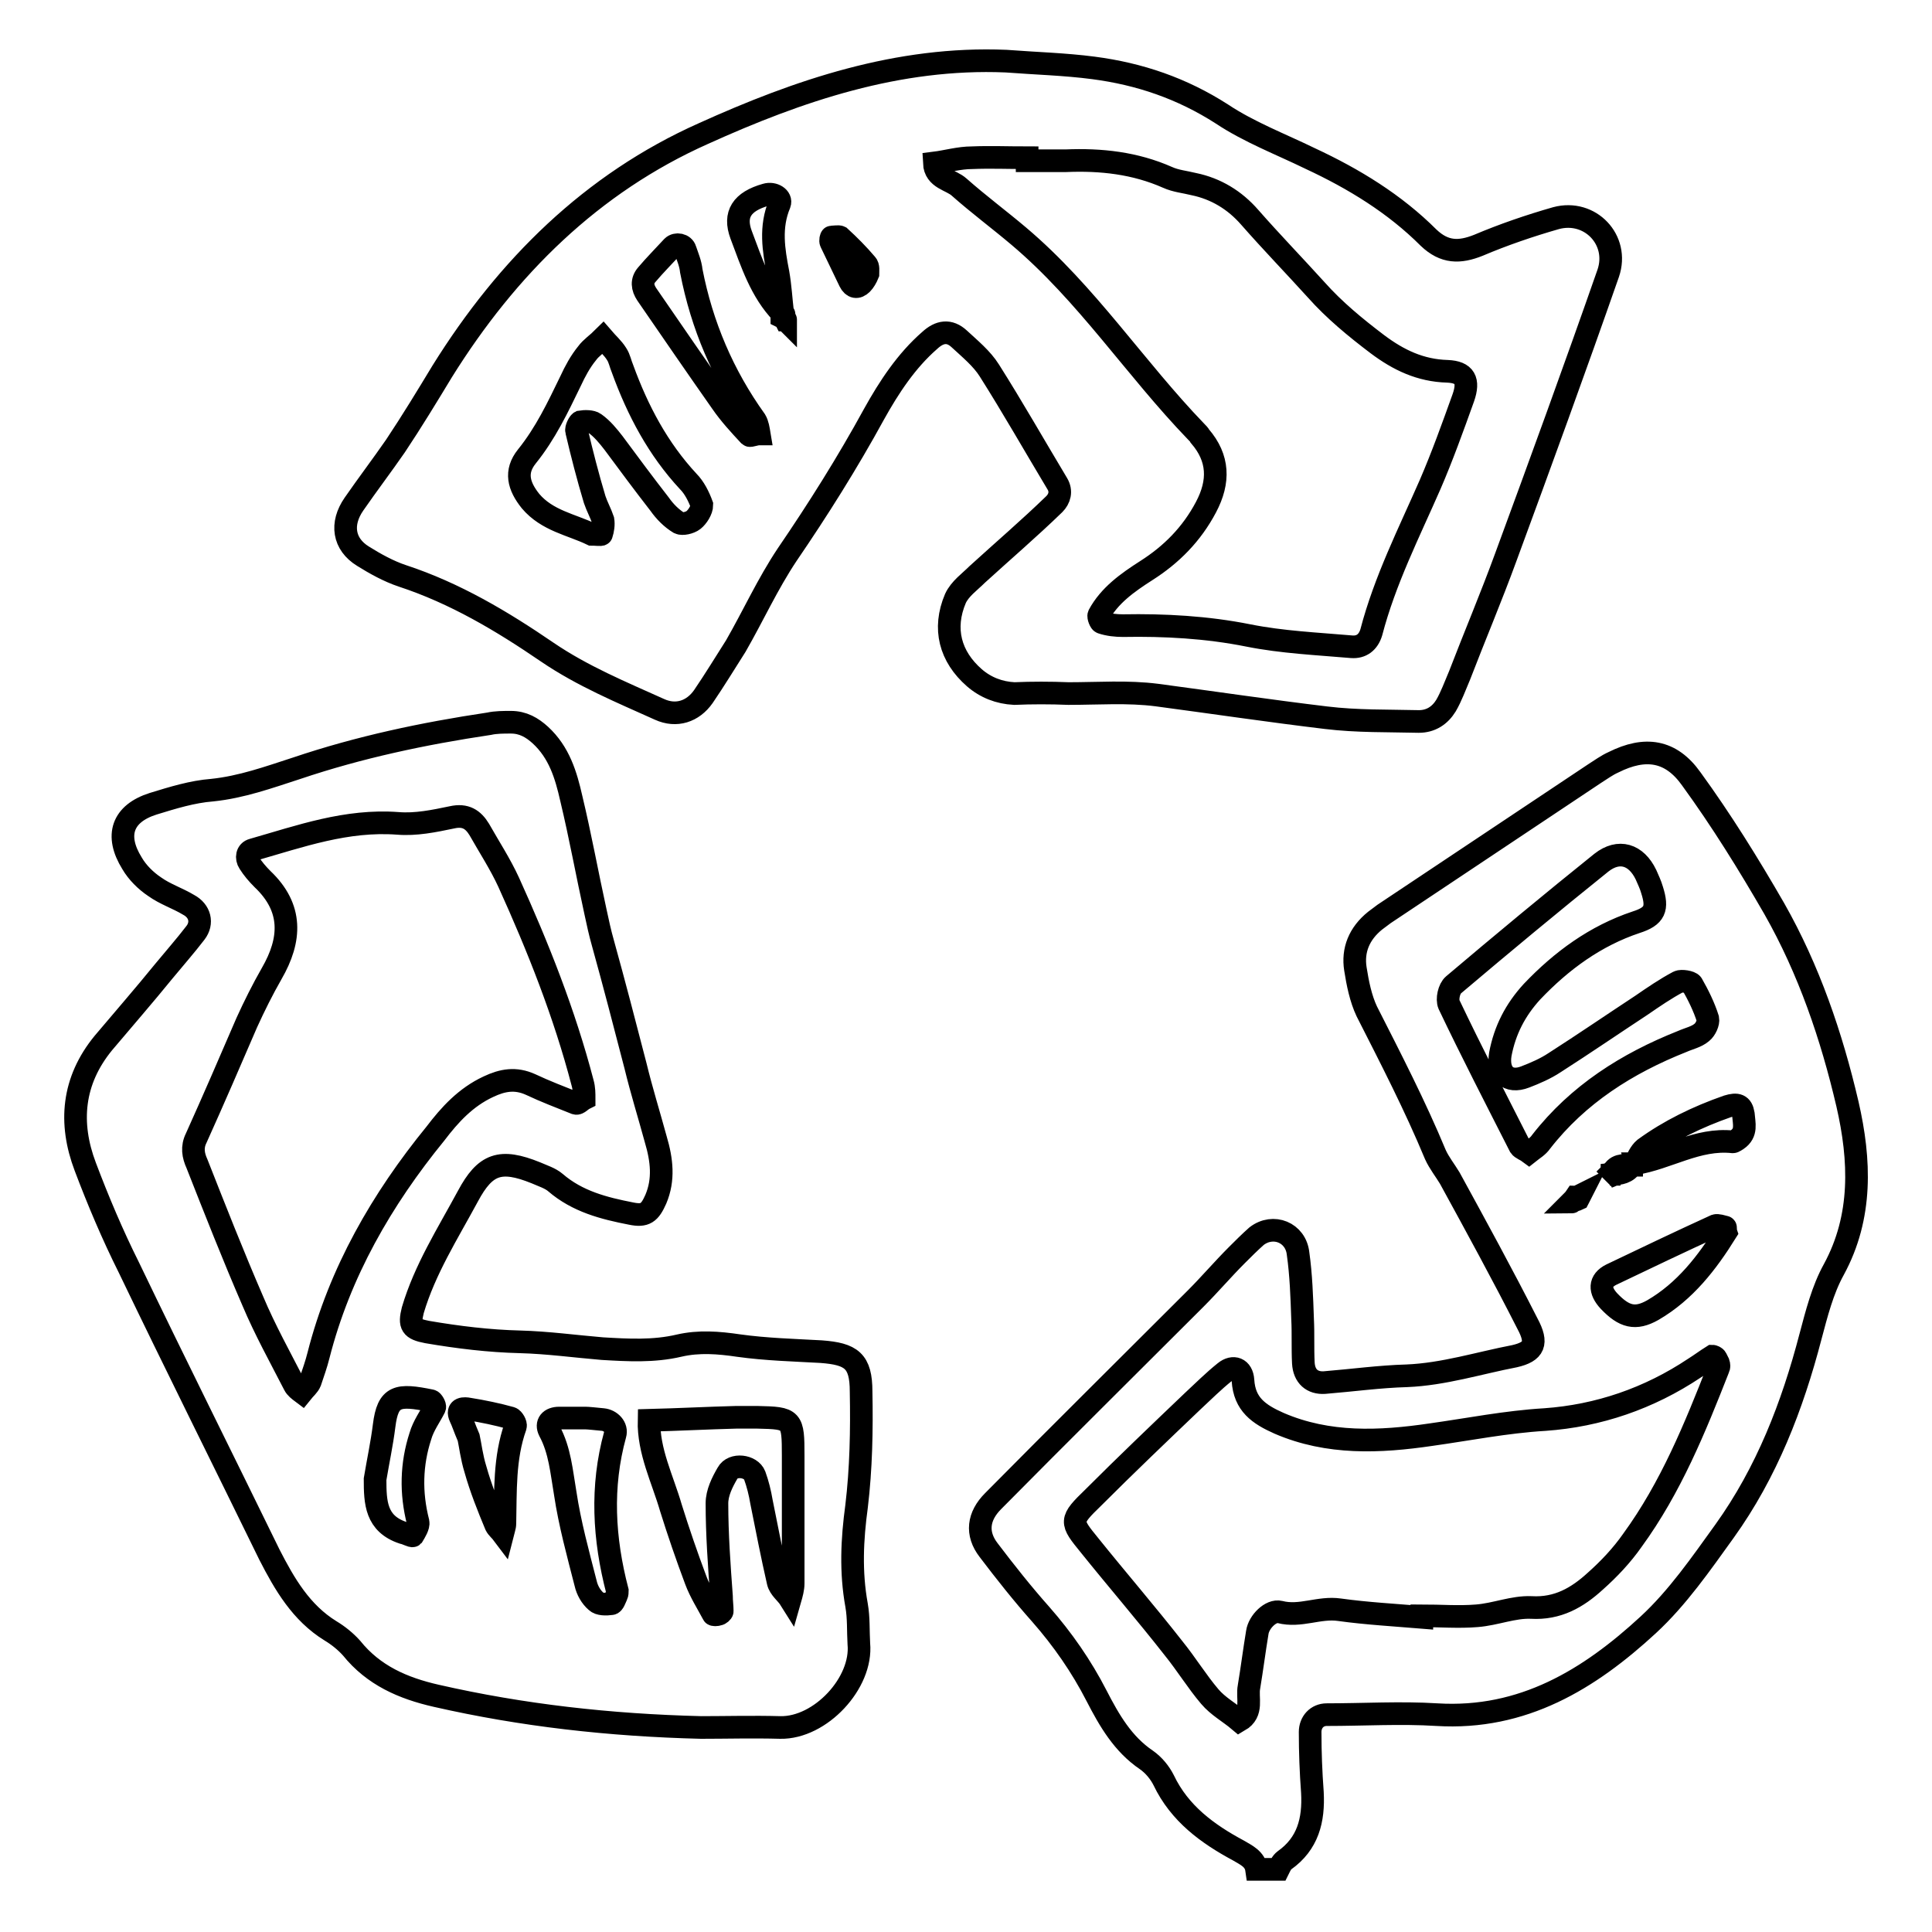 <?xml version="1.0" encoding="utf-8"?>
<!-- Svg Vector Icons : http://www.onlinewebfonts.com/icon -->
<!DOCTYPE svg PUBLIC "-//W3C//DTD SVG 1.1//EN" "http://www.w3.org/Graphics/SVG/1.1/DTD/svg11.dtd">
<svg version="1.1" xmlns="http://www.w3.org/2000/svg" xmlns:xlink="http://www.w3.org/1999/xlink" x="0px" y="0px" viewBox="0 0 256 256" enable-background="new 0 0 256 256" xml:space="preserve">
<g><g><g id="_x0A_recycling"><g><path stroke-width="3" fill-opacity="0" stroke="#000000"  d="M244.8,146.3c-2.1-9-5.1-17.8-9.7-25.9c-3.4-5.9-7-11.7-11-17.2c-2.7-3.8-6.1-4.3-10.3-2.2c-0.9,0.4-1.7,1-2.5,1.5c-9.3,6.2-18.6,12.4-27.9,18.6c-0.4,0.3-0.8,0.6-1.2,0.9c-2.1,1.7-3,3.9-2.6,6.4c0.3,1.9,0.7,3.9,1.5,5.6c3.2,6.3,6.4,12.5,9.1,19c0.5,1.1,1.3,2.1,1.9,3.1c3.5,6.4,7,12.8,10.3,19.3c1.4,2.6,0.9,3.7-1.7,4.3c-4.7,0.9-9.4,2.4-14.3,2.6c-3.6,0.1-7.2,0.6-10.9,0.9c-1.6,0.1-2.7-0.8-2.8-2.6c-0.1-2,0-3.9-0.1-5.8c-0.1-2.9-0.2-5.9-0.6-8.7c-0.3-2.8-3.3-4-5.5-2.3c-0.9,0.8-1.8,1.7-2.6,2.5c-1.9,1.9-3.6,3.9-5.5,5.8c-8.9,8.9-17.9,17.8-26.8,26.8c-2,2-2.3,4.3-0.6,6.5c2.2,2.9,4.5,5.8,6.9,8.5c2.9,3.3,5.4,6.9,7.4,10.8c1.7,3.3,3.5,6.4,6.6,8.5c1,0.7,1.8,1.7,2.3,2.7c2.1,4.4,5.8,7.1,9.9,9.3c1,0.6,2.2,1.1,2.4,2.5h2.9c0.2-0.4,0.4-0.9,0.8-1.2c3.1-2.2,3.9-5.3,3.7-9c-0.2-2.7-0.3-5.3-0.3-8c0-1.3,0.9-2.3,2.2-2.3c4.9,0,9.8-0.3,14.6,0c11.4,0.7,20.2-4.7,28-11.9c3.9-3.6,7-8.1,10.1-12.4c5.6-7.8,9-16.6,11.4-25.8c0.8-3,1.6-6.2,3.1-8.9C246.8,161.2,246.5,153.7,244.8,146.3z M202.6,152.7c-0.4-0.3-1-0.5-1.2-0.8c-3.2-6.3-6.4-12.5-9.4-18.8c-0.3-0.7,0-2.1,0.6-2.6c6.5-5.5,13-10.9,19.6-16.2c2.3-1.8,4.6-1.1,5.9,1.6c0.3,0.7,0.6,1.3,0.8,2c0.8,2.5,0.4,3.5-2.1,4.3c-5.4,1.8-9.9,5.1-13.8,9.2c-2.2,2.4-3.6,5.1-4.2,8.3c-0.4,2.5,1,3.9,3.3,3c1.3-0.5,2.7-1.1,3.9-1.9c3.9-2.5,7.7-5.1,11.5-7.6c1.6-1.1,3.2-2.2,4.9-3.1c0.4-0.2,1.6,0,1.8,0.3c0.8,1.4,1.6,3,2.1,4.6c0.1,0.5-0.3,1.4-0.8,1.8c-0.7,0.6-1.7,0.8-2.6,1.2c-7.3,2.9-13.8,7-18.7,13.3C203.8,151.9,203.1,152.3,202.6,152.7z M209.4,158.4C209.4,158.4,209.4,158.4,209.4,158.4c-0.1,0.2-0.2,0.3-0.3,0.5c-0.2,0.1-0.4,0.1-0.6,0.2c-0.1,0-0.2,0.2-0.3,0.2c0.2-0.2,0.4-0.4,0.6-0.7C209,158.6,209.2,158.5,209.4,158.4C209.4,158.4,209.4,158.4,209.4,158.4C209.4,158.4,209.4,158.4,209.4,158.4z M227.7,181.3c-3.1,7.9-6.3,15.8-11.4,22.8c-1.4,2-3.1,3.8-4.9,5.4c-2.4,2.2-5,3.7-8.5,3.5c-2.4-0.1-4.7,0.9-7.2,1.1c-2.4,0.2-4.9,0-7.3,0c0,0.1,0,0.1,0,0.2c-3.6-0.3-7.3-0.5-10.9-1c-2.7-0.4-5.2,1-7.9,0.3c-1.2-0.3-2.8,1.3-3,2.7c-0.4,2.4-0.7,4.8-1.1,7.2c-0.3,1.5,0.6,3.4-1.3,4.5c-1.3-1.1-2.8-1.9-3.9-3.2c-1.7-2-3.1-4.3-4.8-6.4c-3.6-4.6-7.4-9-11.1-13.6c-2.6-3.2-2.7-3.3,0.5-6.4c4.3-4.3,8.7-8.5,13.1-12.7c1.4-1.3,2.8-2.7,4.3-3.9c1.1-0.9,2.3-0.5,2.4,1.1c0.2,3.2,2.1,4.5,4.8,5.7c6.5,2.8,13.3,2.5,20.1,1.5c5-0.7,10-1.7,15.1-2c7.1-0.5,13.8-2.8,19.8-6.8c0.8-0.5,1.6-1.1,2.4-1.6c0.1,0,0.4,0.1,0.5,0.3c0.1,0.2,0.2,0.4,0.3,0.6C227.8,180.9,227.8,181.1,227.7,181.3z M219,173.6c-2.3,1.3-3.8,0.9-5.8-1.2c-1.3-1.4-1.3-2.7,0.3-3.5c4.6-2.2,9.2-4.4,13.8-6.5c0.3-0.1,0.9,0.1,1.3,0.2c0.1,0,0,0.4,0.1,0.7C226.2,167.3,223.3,171.1,219,173.6z M230.2,151c-0.2,0.1-0.4,0.3-0.6,0.3c-4.7-0.5-8.6,2.2-13,2.9c0,0.1-0.1,0.2-0.1,0.2c-0.1,0-0.2,0-0.3,0c-0.6,1-1.5,1.1-2.6,1.2c0,0.1,0,0.1-0.1,0.2c-0.2,0.1-0.4,0.1-0.6,0.2c-0.1,0.1-0.2,0.2-0.3,0.3c0.1-0.1,0.2-0.2,0.3-0.3l0,0c0.1-0.1,0.3-0.3,0.4-0.4c0.1,0,0.2,0,0.3,0c0.4-1.3,1.5-1.2,2.6-1.2c0-0.1,0.1-0.1,0.1-0.2c0.1,0,0.2,0,0.3,0c0.4-0.7,0.7-1.5,1.3-2c3.3-2.4,7-4.2,11-5.6c1.3-0.4,1.9-0.2,2.1,1C231.1,148.9,231.5,150.1,230.2,151z M141.6,91.9c3.9,0,7.8-0.3,11.7,0.2c7.5,1,14.9,2.1,22.4,3c4.1,0.5,8.2,0.4,12.3,0.5c1.6,0,2.8-0.8,3.6-2.1c0.7-1.2,1.2-2.6,1.8-4c2-5.2,4.2-10.4,6.1-15.6c4.6-12.5,9.2-25.1,13.6-37.7c1.5-4.4-2.4-8.5-6.9-7.3c-3.5,1-7,2.2-10.3,3.6c-2.5,1-4.5,1-6.6-1c-4.5-4.5-9.9-7.8-15.7-10.5c-3.9-1.9-8.1-3.5-11.7-5.9c-5.3-3.4-10.9-5.3-17-6.1c-3.8-0.5-7.7-0.6-11.6-0.9C119,7.5,105.8,12,93.2,17.7c-14.8,6.6-26,17.7-34.6,31.5c-2,3.3-4,6.6-6.2,9.9c-1.8,2.6-3.7,5.1-5.5,7.7c-1.8,2.6-1.4,5.3,1.2,6.9c1.6,1,3.4,2,5.2,2.6c7,2.3,13.2,6,19.2,10.1c4.7,3.2,9.8,5.3,14.9,7.6c2.2,1,4.4,0.3,5.8-1.7c1.5-2.2,2.9-4.5,4.3-6.7c2.3-4,4.2-8.2,6.8-12.1c4.1-6,8-12.2,11.5-18.6c2-3.6,4.3-7.1,7.4-9.8c1.3-1.2,2.6-1.4,3.9-0.2c1.4,1.3,3,2.6,4,4.2c3.1,4.9,6,10,9,15c0.6,1,0.3,2-0.4,2.7c-3.3,3.2-6.8,6.2-10.2,9.3c-1,1-2.3,1.9-2.9,3.2c-1.7,4-0.7,7.7,2.5,10.5c1.5,1.3,3.3,2,5.3,2.1C136.7,91.8,139.2,91.8,141.6,91.9z M91.9,68.9c-0.5,0.4-1.5,0.6-1.9,0.4c-1-0.6-1.9-1.5-2.6-2.5c-2.1-2.7-4.1-5.4-6.1-8.1c-0.7-0.9-1.5-1.9-2.5-2.6c-0.4-0.3-1.3-0.3-1.9-0.2c-0.2,0.1-0.6,0.9-0.5,1.2c0.7,3,1.5,6.1,2.4,9.1c0.3,0.9,0.8,1.8,1.1,2.7c0.1,0.6,0,1.3-0.2,1.9c0,0.1-0.8,0-1.3,0c-2.7-1.3-5.9-1.8-8.1-4.4c-1.6-2-2.1-3.9-0.5-5.9c2.5-3.1,4.1-6.5,5.8-10c0.6-1.3,1.3-2.6,2.2-3.7c0.5-0.7,1.4-1.3,2.1-2c0.6,0.7,1.3,1.3,1.8,2.1c0.4,0.6,0.5,1.3,0.8,2c2,5.5,4.7,10.6,8.7,14.9c0.8,0.8,1.4,2,1.8,3.1C93,67.6,92.4,68.5,91.9,68.9z M99.3,57.7c-1.3-1.4-2.6-2.8-3.7-4.4c-3.3-4.7-6.6-9.5-9.9-14.3c-0.6-0.9-0.7-1.8,0-2.6c1.1-1.3,2.3-2.5,3.4-3.7c0.5-0.5,1.5-0.3,1.7,0.4c0.3,0.9,0.7,1.8,0.8,2.8c1.4,7.2,4.2,13.8,8.5,19.8c0.3,0.5,0.4,1.2,0.5,1.8C100.1,57.5,99.4,57.8,99.3,57.7z M104.1,42.4C104.1,42.4,104.1,42.3,104.1,42.4c-0.2-0.2-0.3-0.3-0.5-0.4c0-0.2,0-0.3,0-0.5c-2.8-2.9-4-6.7-5.4-10.4c-1-2.7,0.1-4.4,3.3-5.3c1-0.3,2.1,0.4,1.8,1.2c-1.3,3.1-0.8,6.1-0.2,9.2c0.3,1.7,0.4,3.5,0.6,5.2c0.1,0.1,0.2,0.2,0.2,0.3C103.9,42,104,42.2,104.1,42.4c0.1,0,0.2,0.1,0.4,0.2C104.4,42.6,104.2,42.5,104.1,42.4z M114.2,37.6c-0.6,0.6-1.2,0.5-1.6-0.3c-0.8-1.7-1.7-3.5-2.5-5.2c-0.1-0.2,0-0.7,0.1-0.7c0.4,0,0.9-0.1,1.1,0c1.2,1.1,2.4,2.3,3.5,3.6c0.3,0.3,0.2,0.9,0.2,1.3C114.8,36.8,114.5,37.3,114.2,37.6z M135,31.3c-2.6-2.2-5.3-4.2-7.9-6.5c-1.1-1-3.2-1.1-3.3-3.2c1.6-0.2,3.3-0.7,5-0.7c2.4-0.1,4.8,0,7.3,0v0.4c1.7,0,3.4,0,5.1,0c4.7-0.2,9.2,0.3,13.5,2.2c1.1,0.5,2.3,0.6,3.5,0.9c2.9,0.6,5.4,2.1,7.4,4.4c2.9,3.3,5.9,6.4,8.8,9.6c2.4,2.7,5.2,5,8.1,7.2c2.8,2.1,5.7,3.5,9.3,3.6c2.3,0.1,2.9,1.2,2.1,3.5c-1.4,3.9-2.8,7.8-4.4,11.5c-2.8,6.4-6,12.7-7.8,19.6c-0.4,1.3-1.3,2-2.6,1.9c-4.6-0.4-9.2-0.6-13.7-1.5c-5.5-1.1-11.1-1.4-16.6-1.3c-0.9,0-1.9-0.1-2.8-0.4c-0.2,0-0.5-0.8-0.4-1c1.4-2.6,3.8-4.3,6.3-5.9c3.3-2.1,6-4.8,7.9-8.4c1.8-3.4,1.7-6.5-0.8-9.4c-0.1-0.2-0.3-0.4-0.5-0.6C150.4,48.8,144,38.9,135,31.3z M114.1,184.4c0-4.1-1.3-5-5.3-5.3c-3.6-0.2-7.3-0.3-10.9-0.8c-2.7-0.4-5.3-0.6-7.9,0c-3.4,0.8-6.8,0.6-10.2,0.4c-3.6-0.3-7.2-0.8-10.9-0.9c-4.1-0.1-8.2-0.6-12.3-1.3c-2.1-0.4-2.4-0.9-1.9-2.9c1.6-5.4,4.6-10.1,7.3-15.1c2.3-4.3,4.3-5,9-3.1c0.9,0.4,1.9,0.7,2.6,1.3c2.9,2.5,6.4,3.4,10,4.1c1.9,0.4,2.5-0.1,3.3-1.9c1.1-2.6,0.8-5.2,0-7.9c-0.9-3.3-1.9-6.5-2.7-9.8c-1.4-5.4-2.8-10.8-4.3-16.2c-0.4-1.4-0.7-2.8-1-4.2c-1.1-5-2-10-3.2-15c-0.7-3.1-1.6-6.1-4.1-8.4c-1.1-1-2.3-1.7-3.9-1.7c-1,0-2,0-2.9,0.2c-8.7,1.3-17.2,3.1-25.5,5.9c-3.7,1.2-7.3,2.5-11.2,2.9c-2.6,0.2-5.2,1-7.8,1.8c-4.1,1.3-5.1,4.2-2.8,7.9c0.7,1.2,1.8,2.3,3,3.1c1.4,1,3,1.5,4.5,2.4c1.5,0.8,1.9,2.4,0.9,3.7c-1.3,1.7-2.8,3.4-4.2,5.1c-2.6,3.2-5.3,6.3-8,9.5c-4.1,5-4.6,10.6-2.4,16.4c1.7,4.5,3.6,9,5.8,13.4c6.1,12.7,12.4,25.3,18.6,38c2,3.9,4.2,7.7,8.1,10.1c1,0.6,2,1.4,2.8,2.3c2.9,3.6,6.8,5.3,11.2,6.3c11.4,2.6,23,3.9,35.1,4.2c3.2,0,6.9-0.1,10.5,0c5.3,0.1,10.9-5.9,10.4-11.1c-0.1-1.7,0-3.4-0.3-5.1c-0.8-4.4-0.6-8.7,0-13.1C114.1,194.6,114.2,189.5,114.1,184.4z M42.2,179.6c-0.3,1.2-0.7,2.3-1.1,3.5c-0.2,0.5-0.7,0.9-1.1,1.4c-0.4-0.3-0.8-0.6-1-1c-1.9-3.7-3.9-7.3-5.5-11.1c-2.6-6-5-12.1-7.4-18.2c-0.5-1.1-0.7-2.2-0.1-3.4c2.3-5.1,4.5-10.2,6.7-15.3c1-2.2,2.1-4.4,3.3-6.5c2.6-4.5,2.8-8.7-1.2-12.5c-0.7-0.7-1.3-1.4-1.8-2.2c-0.4-0.6-0.3-1.5,0.5-1.7c6.3-1.8,12.4-4,19.2-3.5c2.4,0.2,4.8-0.3,7.2-0.8c1.8-0.4,2.8,0.3,3.6,1.6c1.3,2.3,2.8,4.6,3.9,7c3.9,8.6,7.4,17.4,9.8,26.6c0.2,0.7,0.2,1.4,0.2,2.1c-0.4,0.2-0.8,0.7-1.1,0.6c-2-0.8-4.1-1.6-6-2.5c-2-0.9-3.7-0.6-5.6,0.3c-3,1.4-5.1,3.7-7,6.2C50.6,158.9,45,168.6,42.2,179.6z M55.7,190.3c-1.2,3.7-1.3,7.5-0.3,11.4c0.1,0.5-0.4,1.3-0.7,1.8c-0.1,0.1-0.8-0.3-1.3-0.4c-3.6-1.2-3.7-4-3.7-7.1c0.4-2.4,0.9-4.7,1.2-7.1c0.5-4,1.8-4.2,6.2-3.3c0.2,0,0.6,0.7,0.5,0.9C57,187.7,56.1,188.9,55.7,190.3z M66.9,201.9c0,0.4-0.2,0.9-0.3,1.3c-0.3-0.4-0.7-0.7-0.9-1.1c-1-2.4-2-4.9-2.7-7.4c-0.5-1.6-0.7-3.3-0.9-4.2c-0.6-1.4-0.8-2.1-1.1-2.7c-0.6-1.3,0.6-1.2,1.1-1.1c1.9,0.3,3.8,0.7,5.6,1.2c0.3,0.1,0.7,0.8,0.6,1.1C66.8,193.2,67,197.6,66.9,201.9z M81.7,211.4c-0.2,0.4-0.4,1.1-0.7,1.1c-0.7,0.1-1.6,0.1-2-0.3c-0.7-0.6-1.2-1.5-1.4-2.4c-1-3.9-2.1-7.9-2.7-11.9c-0.5-2.9-0.7-5.7-2.1-8.3c-0.5-1,0.1-1.7,1.3-1.7c1,0,1.9,0,3.5,0c0.3,0,1.3,0.1,2.3,0.2c1,0.1,1.9,1,1.6,2c-1.9,6.9-1.5,13.8,0.3,20.7C81.8,210.9,81.8,211.2,81.7,211.4z M105.1,201.1c0,2.9,0,5.8,0,8.7c0,0.7-0.2,1.4-0.4,2.1c-0.5-0.8-1.4-1.4-1.6-2.3c-0.8-3.5-1.5-7.1-2.2-10.6c-0.2-1.2-0.5-2.4-0.9-3.5c-0.5-1.3-2.9-1.6-3.6-0.3c-0.7,1.2-1.4,2.6-1.4,4c0,4.1,0.3,8.2,0.6,12.3c0,0.7,0.1,1.3,0.1,2c0,0.1-0.3,0.4-0.5,0.4c-0.2,0.1-0.7,0.1-0.7,0c-0.8-1.5-1.7-2.9-2.3-4.5c-1.2-3.2-2.3-6.4-3.3-9.6c-1.1-3.8-3-7.5-2.9-11.6c3.9-0.1,7.7-0.3,11.5-0.4c1,0,2,0,2.9,0c4.6,0.1,4.7,0.2,4.7,5.1c0,1.4,0,2.9,0,4.4C105.1,198.7,105.1,199.9,105.1,201.1L105.1,201.1L105.1,201.1z"/></g></g><g></g><g></g><g></g><g></g><g></g><g></g><g></g><g></g><g></g><g></g><g></g><g></g><g></g><g></g><g></g></g></g>
</svg>